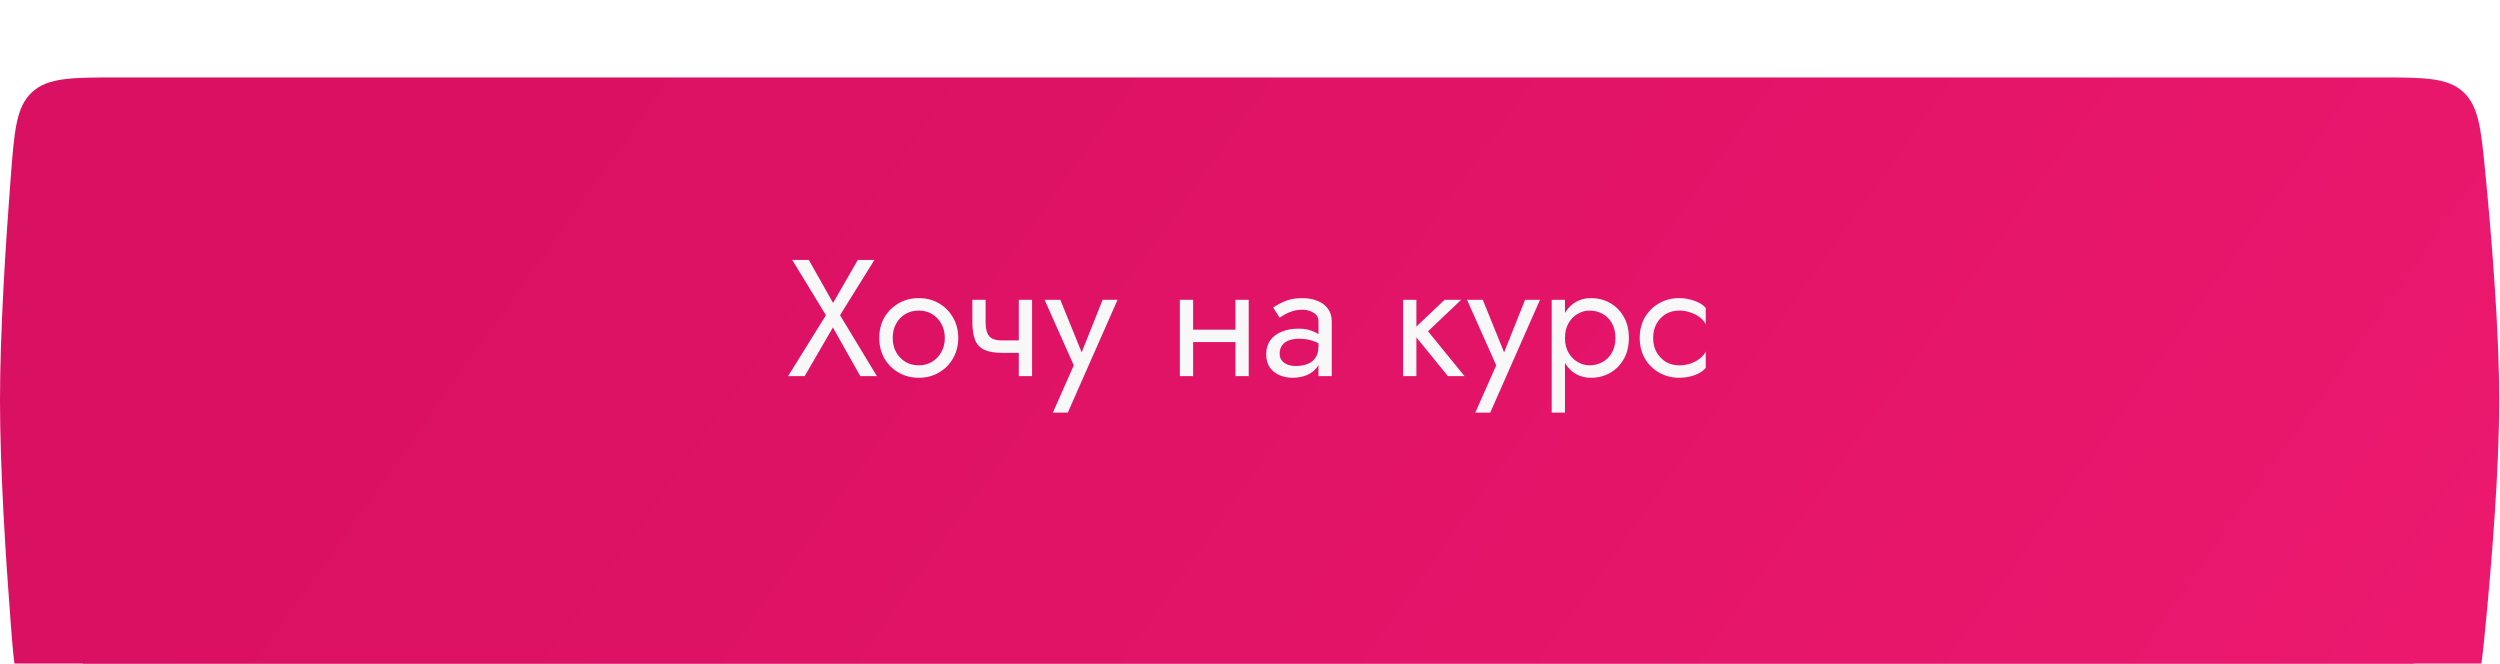 <?xml version="1.0" encoding="UTF-8"?> <svg xmlns="http://www.w3.org/2000/svg" width="452" height="120" viewBox="0 0 452 120" fill="none"> <g filter="url(#filter0_i_36_72)"> <path d="M14.628 30.974C15.284 22.52 15.612 18.294 18.487 15.633C21.362 12.973 25.67 12.973 34.285 12.973H417.193C425.615 12.973 429.826 12.973 432.685 15.566C435.543 18.159 435.945 22.269 436.748 30.488C437.821 41.465 438.942 55.554 438.942 66.486C438.942 77.419 437.821 91.508 436.748 102.485C435.945 110.704 435.543 114.814 432.685 117.407C429.826 120 425.615 120 417.193 120H34.285C25.67 120 21.362 120 18.487 117.339C15.612 114.679 15.284 110.452 14.628 101.999C13.781 91.09 12.91 77.25 12.91 66.486C12.91 55.723 13.781 41.883 14.628 30.974Z" fill="#B9054E"></path> </g> <g filter="url(#filter1_i_36_72)"> <path d="M1.943 18.056C2.596 9.569 2.923 5.325 5.799 2.662C8.674 0 12.991 0 21.625 0H429.792C438.237 0 442.459 0 445.318 2.596C448.178 5.191 448.578 9.32 449.378 17.578C450.558 29.75 451.852 45.937 451.852 58.378C451.852 70.819 450.558 87.006 449.378 99.179C448.578 107.436 448.178 111.565 445.318 114.161C442.459 116.757 438.237 116.757 429.792 116.757H21.625C12.991 116.757 8.674 116.757 5.799 114.094C2.923 111.432 2.596 107.188 1.943 98.701C1.009 86.58 0 70.647 0 58.378C0 46.109 1.009 30.177 1.943 18.056Z" fill="url(#paint0_linear_36_72)"></path> </g> <mask id="mask0_36_72" style="mask-type:alpha" maskUnits="userSpaceOnUse" x="0" y="0" width="452" height="120"> <path d="M1.977 18.103C2.618 9.592 2.939 5.336 5.816 2.668C8.692 0 13.019 0 21.673 0H429.734C438.202 0 442.437 0 445.298 2.603C448.159 5.206 448.552 9.351 449.338 17.641C450.528 30.198 451.852 47.068 451.852 60C451.852 72.932 450.528 89.802 449.338 102.359C448.552 110.649 448.159 114.794 445.298 117.397C442.437 120 438.202 120 429.733 120H21.673C13.019 120 8.692 120 5.816 117.332C2.939 114.664 2.618 110.408 1.977 101.897C1.034 89.385 0 72.763 0 60C0 47.236 1.034 30.615 1.977 18.103Z" fill="url(#paint1_linear_36_72)"></path> </mask> <g mask="url(#mask0_36_72)"> <g filter="url(#filter2_f_36_72)"> <ellipse cx="226.731" cy="-19.012" rx="221.892" ry="26.255" fill="white"></ellipse> </g> </g> <path d="M155.089 47H158.089L151.879 56.99L158.539 68H155.539L150.589 59.21L145.489 68H142.489L149.329 56.99L143.239 47H146.239L150.619 54.77L155.089 47ZM158.972 61.1C158.972 59.7 159.282 58.46 159.902 57.38C160.542 56.3 161.402 55.45 162.482 54.83C163.562 54.21 164.772 53.9 166.112 53.9C167.472 53.9 168.682 54.21 169.742 54.83C170.822 55.45 171.672 56.3 172.292 57.38C172.932 58.46 173.252 59.7 173.252 61.1C173.252 62.48 172.932 63.72 172.292 64.82C171.672 65.9 170.822 66.75 169.742 67.37C168.682 67.99 167.472 68.3 166.112 68.3C164.772 68.3 163.562 67.99 162.482 67.37C161.402 66.75 160.542 65.9 159.902 64.82C159.282 63.72 158.972 62.48 158.972 61.1ZM161.402 61.1C161.402 62.06 161.602 62.91 162.002 63.65C162.422 64.39 162.982 64.98 163.682 65.42C164.402 65.84 165.212 66.05 166.112 66.05C167.012 66.05 167.812 65.84 168.512 65.42C169.232 64.98 169.792 64.39 170.192 63.65C170.612 62.91 170.822 62.06 170.822 61.1C170.822 60.14 170.612 59.29 170.192 58.55C169.792 57.79 169.232 57.2 168.512 56.78C167.812 56.36 167.012 56.15 166.112 56.15C165.212 56.15 164.402 56.36 163.682 56.78C162.982 57.2 162.422 57.79 162.002 58.55C161.602 59.29 161.402 60.14 161.402 61.1ZM181.199 63.8V61.55H185.909V63.8H181.199ZM184.199 54.2H186.599V68H184.199V54.2ZM178.199 54.2V58.16C178.199 58.96 178.289 59.61 178.469 60.11C178.649 60.61 178.959 60.98 179.399 61.22C179.839 61.44 180.439 61.55 181.199 61.55V63.8C179.819 63.8 178.729 63.61 177.929 63.23C177.149 62.85 176.599 62.25 176.279 61.43C175.959 60.59 175.799 59.5 175.799 58.16V54.2H178.199ZM202.059 54.2L193.059 74.6H190.359L194.139 66.05L188.859 54.2H191.709L196.089 65L195.099 64.88L199.359 54.2H202.059ZM214.726 61.85V59.6H224.926V61.85H214.726ZM223.366 54.2H225.766V68H223.366V54.2ZM213.316 54.2H215.716V68H213.316V54.2ZM231.359 63.95C231.359 64.43 231.489 64.84 231.749 65.18C232.009 65.5 232.359 65.75 232.799 65.93C233.239 66.09 233.729 66.17 234.269 66.17C235.069 66.17 235.779 66.05 236.399 65.81C237.019 65.57 237.499 65.19 237.839 64.67C238.199 64.15 238.379 63.46 238.379 62.6L238.859 64.1C238.859 64.98 238.619 65.74 238.139 66.38C237.679 67 237.059 67.48 236.279 67.82C235.499 68.14 234.629 68.3 233.669 68.3C232.809 68.3 232.019 68.14 231.299 67.82C230.579 67.5 229.999 67.03 229.559 66.41C229.139 65.77 228.929 64.98 228.929 64.04C228.929 63.06 229.169 62.23 229.649 61.55C230.129 60.87 230.809 60.35 231.689 59.99C232.569 59.61 233.609 59.42 234.809 59.42C235.689 59.42 236.439 59.54 237.059 59.78C237.699 60 238.209 60.26 238.589 60.56C238.969 60.84 239.229 61.07 239.369 61.25V62.66C238.689 62.18 237.999 61.83 237.299 61.61C236.599 61.37 235.809 61.25 234.929 61.25C234.129 61.25 233.459 61.36 232.919 61.58C232.399 61.8 232.009 62.11 231.749 62.51C231.489 62.91 231.359 63.39 231.359 63.95ZM231.359 57.44L230.189 55.61C230.709 55.23 231.409 54.85 232.289 54.47C233.169 54.09 234.229 53.9 235.469 53.9C236.529 53.9 237.449 54.07 238.229 54.41C239.029 54.73 239.649 55.2 240.089 55.82C240.549 56.44 240.779 57.2 240.779 58.1V68H238.379V58.1C238.379 57.4 238.079 56.88 237.479 56.54C236.899 56.18 236.229 56 235.469 56C234.809 56 234.209 56.09 233.669 56.27C233.129 56.43 232.659 56.63 232.259 56.87C231.879 57.09 231.579 57.28 231.359 57.44ZM253.684 54.2H256.084V68H253.684V54.2ZM261.184 54.2H264.184L258.184 59.9L264.784 68H261.784L255.184 59.9L261.184 54.2ZM278.436 54.2L269.436 74.6H266.736L270.516 66.05L265.236 54.2H268.086L272.466 65L271.476 64.88L275.736 54.2H278.436ZM282.949 74.6H280.549V54.2H282.949V74.6ZM294.499 61.1C294.499 62.58 294.189 63.86 293.569 64.94C292.949 66.02 292.119 66.85 291.079 67.43C290.059 68.01 288.919 68.3 287.659 68.3C286.519 68.3 285.509 68.01 284.629 67.43C283.769 66.85 283.089 66.02 282.589 64.94C282.109 63.86 281.869 62.58 281.869 61.1C281.869 59.6 282.109 58.32 282.589 57.26C283.089 56.18 283.769 55.35 284.629 54.77C285.509 54.19 286.519 53.9 287.659 53.9C288.919 53.9 290.059 54.19 291.079 54.77C292.119 55.35 292.949 56.18 293.569 57.26C294.189 58.32 294.499 59.6 294.499 61.1ZM292.069 61.1C292.069 60.04 291.849 59.14 291.409 58.4C290.989 57.66 290.419 57.1 289.699 56.72C288.999 56.34 288.219 56.15 287.359 56.15C286.659 56.15 285.969 56.34 285.289 56.72C284.609 57.1 284.049 57.66 283.609 58.4C283.169 59.14 282.949 60.04 282.949 61.1C282.949 62.16 283.169 63.06 283.609 63.8C284.049 64.54 284.609 65.1 285.289 65.48C285.969 65.86 286.659 66.05 287.359 66.05C288.219 66.05 288.999 65.86 289.699 65.48C290.419 65.1 290.989 64.54 291.409 63.8C291.849 63.06 292.069 62.16 292.069 61.1ZM298.889 61.1C298.889 62.06 299.089 62.91 299.489 63.65C299.909 64.39 300.469 64.98 301.169 65.42C301.889 65.84 302.699 66.05 303.599 66.05C304.339 66.05 305.029 65.94 305.669 65.72C306.329 65.48 306.899 65.17 307.379 64.79C307.859 64.39 308.199 63.97 308.399 63.53V66.53C307.919 67.09 307.229 67.53 306.329 67.85C305.449 68.15 304.539 68.3 303.599 68.3C302.259 68.3 301.049 67.99 299.969 67.37C298.889 66.75 298.029 65.9 297.389 64.82C296.769 63.72 296.459 62.48 296.459 61.1C296.459 59.7 296.769 58.46 297.389 57.38C298.029 56.3 298.889 55.45 299.969 54.83C301.049 54.21 302.259 53.9 303.599 53.9C304.539 53.9 305.449 54.06 306.329 54.38C307.229 54.68 307.919 55.11 308.399 55.67V58.67C308.199 58.21 307.859 57.79 307.379 57.41C306.899 57.03 306.329 56.73 305.669 56.51C305.029 56.27 304.339 56.15 303.599 56.15C302.699 56.15 301.889 56.36 301.169 56.78C300.469 57.2 299.909 57.79 299.489 58.55C299.089 59.29 298.889 60.14 298.889 61.1Z" fill="#F8F8F8"></path> <defs> <filter id="filter0_i_36_72" x="12.91" y="12.973" width="426.031" height="121.027" filterUnits="userSpaceOnUse" color-interpolation-filters="sRGB"> <feFlood flood-opacity="0" result="BackgroundImageFix"></feFlood> <feBlend mode="normal" in="SourceGraphic" in2="BackgroundImageFix" result="shape"></feBlend> <feColorMatrix in="SourceAlpha" type="matrix" values="0 0 0 0 0 0 0 0 0 0 0 0 0 0 0 0 0 0 127 0" result="hardAlpha"></feColorMatrix> <feOffset dy="14"></feOffset> <feGaussianBlur stdDeviation="37"></feGaussianBlur> <feComposite in2="hardAlpha" operator="arithmetic" k2="-1" k3="1"></feComposite> <feColorMatrix type="matrix" values="0 0 0 0 1 0 0 0 0 1 0 0 0 0 1 0 0 0 0.25 0"></feColorMatrix> <feBlend mode="normal" in2="shape" result="effect1_innerShadow_36_72"></feBlend> </filter> <filter id="filter1_i_36_72" x="0" y="0" width="451.852" height="130.757" filterUnits="userSpaceOnUse" color-interpolation-filters="sRGB"> <feFlood flood-opacity="0" result="BackgroundImageFix"></feFlood> <feBlend mode="normal" in="SourceGraphic" in2="BackgroundImageFix" result="shape"></feBlend> <feColorMatrix in="SourceAlpha" type="matrix" values="0 0 0 0 0 0 0 0 0 0 0 0 0 0 0 0 0 0 127 0" result="hardAlpha"></feColorMatrix> <feOffset dy="14"></feOffset> <feGaussianBlur stdDeviation="37"></feGaussianBlur> <feComposite in2="hardAlpha" operator="arithmetic" k2="-1" k3="1"></feComposite> <feColorMatrix type="matrix" values="0 0 0 0 1 0 0 0 0 1 0 0 0 0 1 0 0 0 0.25 0"></feColorMatrix> <feBlend mode="normal" in2="shape" result="effect1_innerShadow_36_72"></feBlend> </filter> <filter id="filter2_f_36_72" x="-45.16" y="-95.267" width="543.781" height="152.51" filterUnits="userSpaceOnUse" color-interpolation-filters="sRGB"> <feFlood flood-opacity="0" result="BackgroundImageFix"></feFlood> <feBlend mode="normal" in="SourceGraphic" in2="BackgroundImageFix" result="shape"></feBlend> <feGaussianBlur stdDeviation="25" result="effect1_foregroundBlur_36_72"></feGaussianBlur> </filter> <linearGradient id="paint0_linear_36_72" x1="110.542" y1="-21.892" x2="388.209" y2="175.48" gradientUnits="userSpaceOnUse"> <stop stop-color="#DA1062"></stop> <stop offset="1" stop-color="#EB186E"></stop> </linearGradient> <linearGradient id="paint1_linear_36_72" x1="110.542" y1="-22.5" x2="393.27" y2="173.037" gradientUnits="userSpaceOnUse"> <stop stop-color="#E91C6F"></stop> <stop offset="1" stop-color="#DC1465"></stop> </linearGradient> </defs> </svg> 